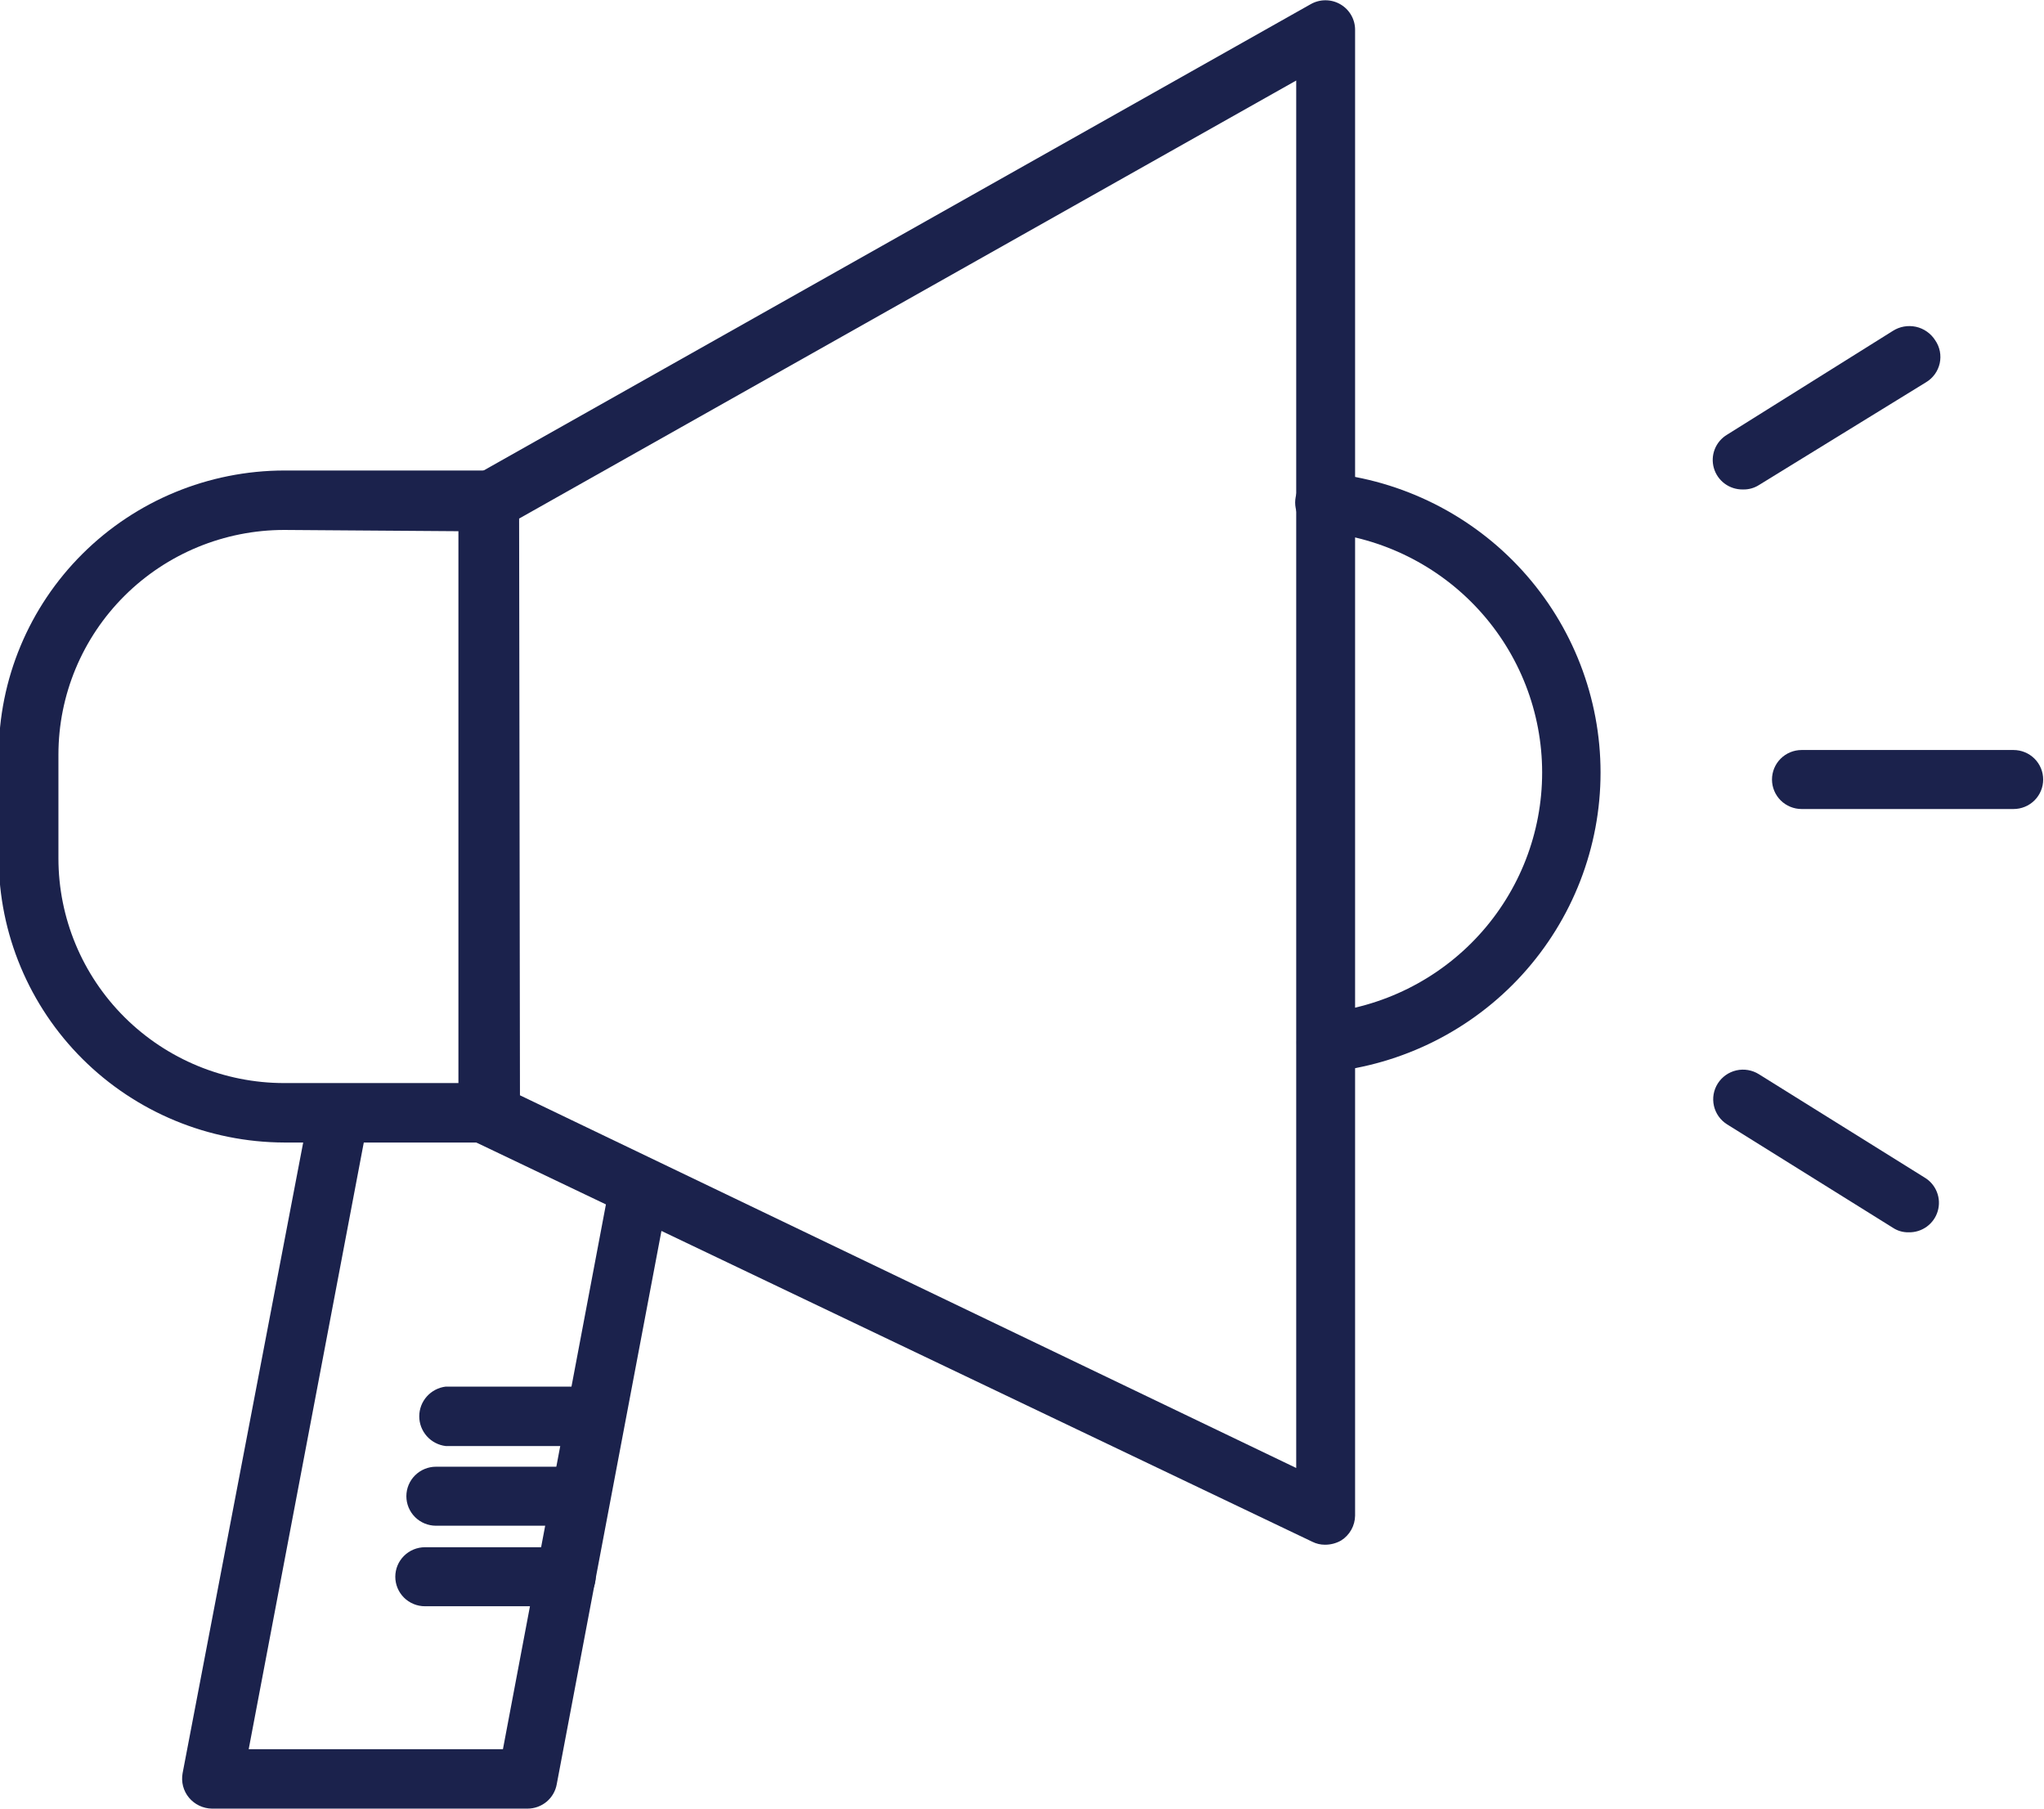 <svg width="104" height="92" viewBox="0 0 104 92" fill="none" xmlns="http://www.w3.org/2000/svg">
<g clip-path="url(#clip0)">
<path d="M24.834 58.117H14.464C10.614 58.105 6.925 56.579 4.202 53.871C1.48 51.163 -0.055 47.493 -0.066 43.663V38.387C-0.061 34.556 1.472 30.882 4.196 28.173C6.92 25.463 10.612 23.939 14.464 23.933H24.834C25.234 23.933 25.618 24.091 25.901 24.373C26.184 24.654 26.343 25.036 26.343 25.434V56.594C26.346 56.793 26.309 56.991 26.235 57.175C26.16 57.36 26.049 57.528 25.909 57.67C25.768 57.811 25.601 57.924 25.417 58.001C25.232 58.077 25.034 58.117 24.834 58.117ZM14.464 26.957C11.417 26.957 8.494 28.161 6.339 30.305C4.184 32.448 2.973 35.356 2.973 38.387V43.663C2.973 46.694 4.184 49.602 6.339 51.745C8.494 53.889 11.417 55.093 14.464 55.093H23.325V27.021L14.464 26.957Z" fill="#1B224C"/>
<path d="M67.418 78.576C67.193 78.577 66.972 78.526 66.771 78.425L24.235 58.117C23.98 57.989 23.767 57.792 23.618 57.55C23.469 57.307 23.392 57.028 23.395 56.744V25.499C23.395 25.234 23.465 24.974 23.598 24.745C23.73 24.516 23.92 24.325 24.149 24.191L66.685 0.215C66.915 0.083 67.176 0.013 67.441 0.014C67.707 0.014 67.968 0.084 68.197 0.217C68.427 0.35 68.617 0.54 68.749 0.77C68.881 0.999 68.95 1.259 68.948 1.523V77.096C68.945 77.349 68.878 77.597 68.754 77.818C68.63 78.039 68.452 78.226 68.237 78.361C67.988 78.503 67.705 78.577 67.418 78.576ZM26.456 55.715L65.952 74.673V4.096L26.413 26.378L26.456 55.715Z" fill="#1B224C"/>
<path d="M26.84 92H10.779C10.556 91.996 10.336 91.944 10.135 91.847C9.934 91.751 9.757 91.613 9.614 91.442C9.473 91.271 9.37 91.071 9.314 90.856C9.259 90.641 9.251 90.417 9.291 90.198L15.759 56.379C15.833 55.987 16.061 55.64 16.393 55.415C16.724 55.189 17.132 55.104 17.526 55.178C17.921 55.252 18.27 55.479 18.496 55.809C18.723 56.139 18.808 56.544 18.734 56.937L12.654 88.976H25.59L30.979 60.475C31.016 60.281 31.091 60.096 31.2 59.93C31.308 59.765 31.449 59.622 31.613 59.511C31.777 59.399 31.962 59.321 32.157 59.28C32.351 59.24 32.552 59.238 32.747 59.274C32.942 59.311 33.129 59.386 33.295 59.494C33.461 59.602 33.605 59.742 33.717 59.905C33.829 60.068 33.908 60.252 33.948 60.445C33.989 60.639 33.991 60.839 33.954 61.033L28.328 90.756C28.267 91.104 28.084 91.42 27.812 91.648C27.54 91.875 27.195 92 26.84 92Z" fill="#1B224C"/>
<path d="M102.449 41.153H91.669C91.269 41.153 90.885 40.995 90.602 40.714C90.319 40.432 90.16 40.05 90.16 39.652C90.16 39.254 90.319 38.872 90.602 38.59C90.885 38.309 91.269 38.151 91.669 38.151H102.449C102.849 38.151 103.233 38.309 103.516 38.59C103.799 38.872 103.958 39.254 103.958 39.652C103.958 40.05 103.799 40.432 103.516 40.714C103.233 40.995 102.849 41.153 102.449 41.153Z" fill="#1B224C"/>
<path d="M88.674 24.898C88.343 24.902 88.019 24.798 87.752 24.601C87.486 24.404 87.293 24.125 87.202 23.808C87.111 23.49 87.128 23.152 87.25 22.845C87.372 22.538 87.592 22.28 87.877 22.11L96.306 16.834C96.478 16.723 96.671 16.647 96.873 16.611C97.075 16.575 97.282 16.579 97.483 16.622C97.684 16.666 97.873 16.749 98.041 16.867C98.209 16.984 98.352 17.133 98.462 17.306C98.58 17.476 98.661 17.667 98.701 17.869C98.74 18.072 98.738 18.28 98.694 18.481C98.649 18.682 98.564 18.872 98.442 19.039C98.321 19.206 98.166 19.346 97.988 19.451L89.515 24.662C89.266 24.825 88.972 24.907 88.674 24.898Z" fill="#1B224C"/>
<path d="M67.415 54.556C67.038 54.534 66.683 54.375 66.417 54.108C66.152 53.842 65.994 53.487 65.976 53.112C65.957 52.737 66.078 52.368 66.316 52.077C66.554 51.785 66.891 51.591 67.264 51.532C70.328 51.247 73.174 49.834 75.245 47.572C77.317 45.309 78.465 42.359 78.465 39.298C78.465 36.237 77.317 33.287 75.245 31.024C73.174 28.762 70.328 27.349 67.264 27.064C66.864 27.024 66.496 26.827 66.241 26.518C65.987 26.208 65.866 25.81 65.906 25.412C65.946 25.014 66.143 24.648 66.455 24.395C66.766 24.141 67.166 24.021 67.566 24.061C71.366 24.437 74.891 26.204 77.454 29.02C80.017 31.836 81.437 35.499 81.437 39.298C81.437 43.097 80.017 46.76 77.454 49.576C74.891 52.392 71.366 54.159 67.566 54.535L67.415 54.556Z" fill="#1B224C"/>
<path d="M97.103 62.684C96.819 62.689 96.541 62.607 96.305 62.449L87.876 57.194C87.536 56.981 87.294 56.642 87.206 56.252C87.117 55.862 87.187 55.453 87.402 55.114C87.616 54.776 87.957 54.536 88.349 54.447C88.741 54.359 89.153 54.429 89.493 54.642L97.922 59.897C98.209 60.067 98.43 60.328 98.551 60.637C98.673 60.946 98.688 61.286 98.594 61.605C98.501 61.924 98.304 62.202 98.034 62.398C97.764 62.593 97.437 62.694 97.103 62.684Z" fill="#1B224C"/>
<path d="M21.622 81.706C21.222 81.706 20.838 81.548 20.555 81.267C20.272 80.985 20.113 80.603 20.113 80.205C20.113 79.807 20.272 79.425 20.555 79.144C20.838 78.862 21.222 78.704 21.622 78.704H28.802C29.202 78.704 29.586 78.862 29.869 79.144C30.152 79.425 30.311 79.807 30.311 80.205C30.311 80.603 30.152 80.985 29.869 81.267C29.586 81.548 29.202 81.706 28.802 81.706H21.644H21.622Z" fill="#1B224C"/>
<path d="M29.148 77.61H22.185C21.785 77.61 21.401 77.452 21.118 77.171C20.835 76.889 20.676 76.507 20.676 76.109C20.676 75.711 20.835 75.329 21.118 75.048C21.401 74.766 21.785 74.608 22.185 74.608H29.148C29.549 74.608 29.933 74.766 30.216 75.048C30.499 75.329 30.657 75.711 30.657 76.109C30.657 76.507 30.499 76.889 30.216 77.171C29.933 77.452 29.549 77.61 29.148 77.61Z" fill="#1B224C"/>
<path d="M29.559 73.557H22.681C22.309 73.513 21.967 73.335 21.718 73.056C21.469 72.777 21.332 72.418 21.332 72.045C21.332 71.672 21.469 71.313 21.718 71.034C21.967 70.756 22.309 70.577 22.681 70.533H29.645C29.86 70.508 30.078 70.528 30.284 70.592C30.49 70.656 30.681 70.764 30.843 70.906C31.004 71.049 31.134 71.225 31.223 71.421C31.311 71.617 31.357 71.83 31.357 72.045C31.357 72.26 31.311 72.473 31.223 72.669C31.134 72.865 31.004 73.041 30.843 73.184C30.681 73.327 30.49 73.434 30.284 73.498C30.078 73.562 29.86 73.582 29.645 73.557H29.559Z" fill="#1B224C"/>
</g>
<defs>
<clipPath id="clip0">
<rect width="104" height="92" fill="white"/>
</clipPath>
</defs>
</svg>
